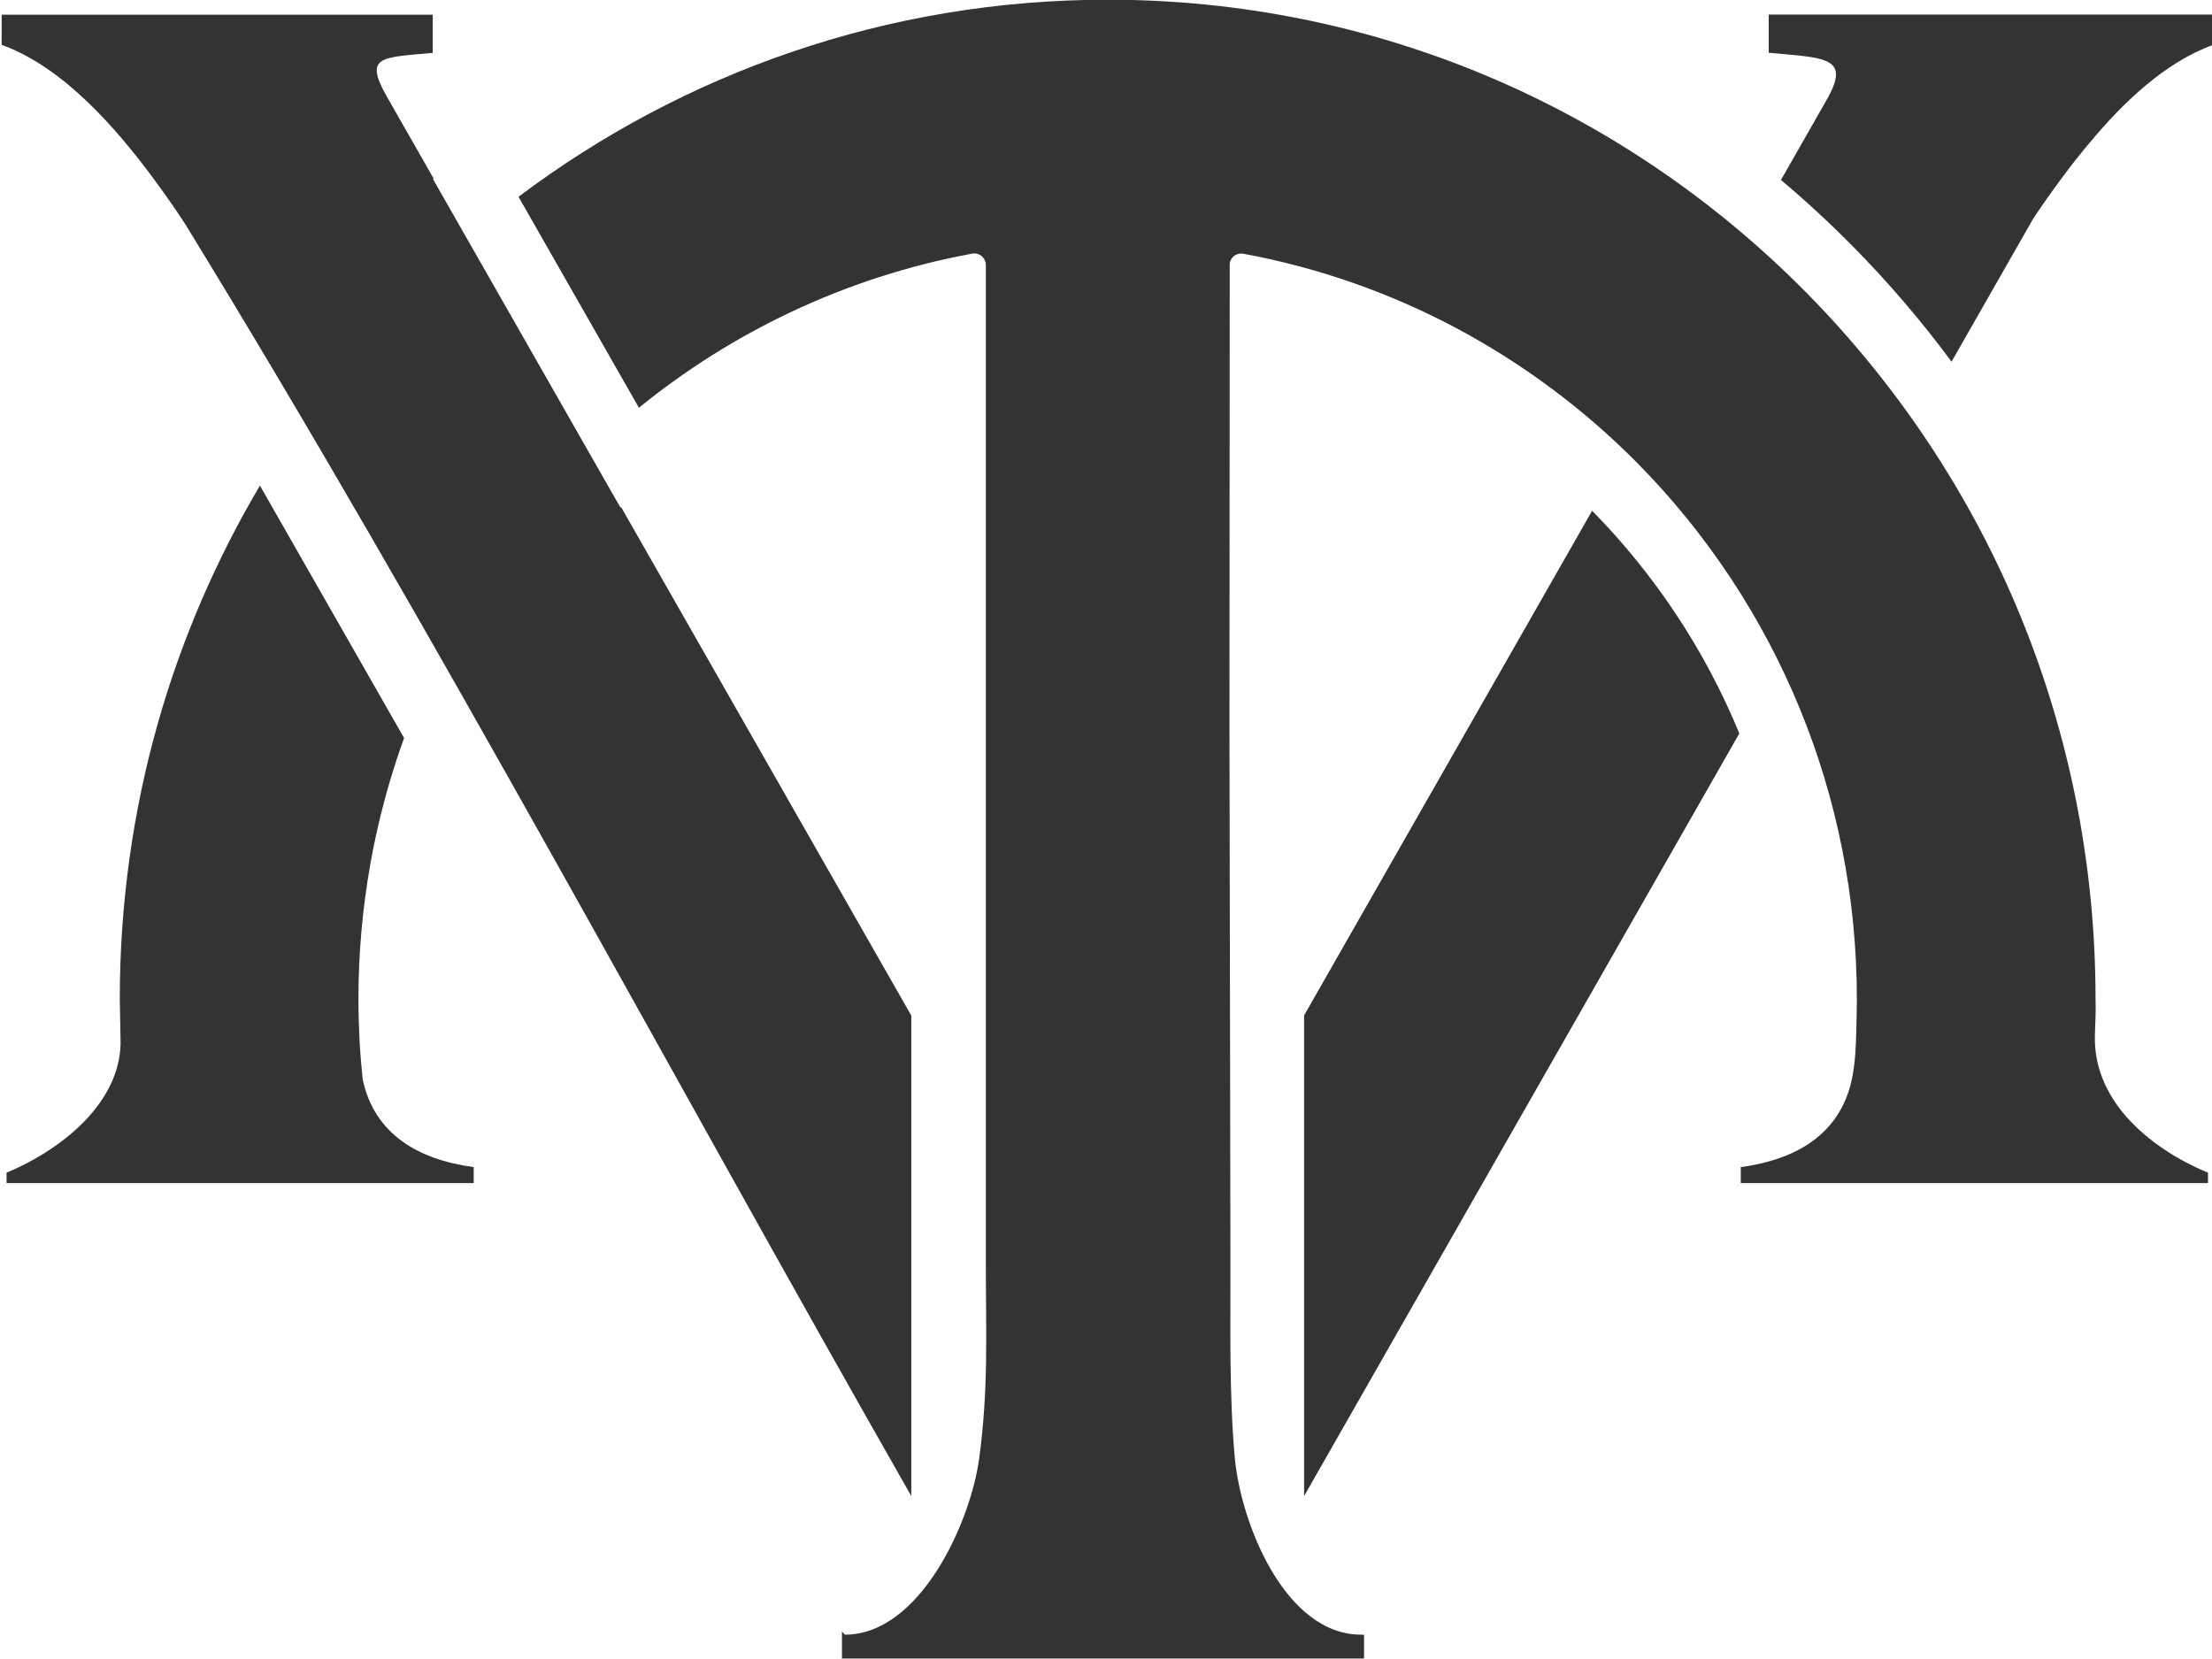 <?xml version="1.0" encoding="UTF-8" standalone="no"?>
<!-- Created with Inkscape (http://www.inkscape.org/) -->

<svg
   version="1.1"
   id="svg2"
   width="400"
   height="300"
   viewBox="0 0 400 300"
   sodipodi:docname="vt-logo.svg"
   inkscape:version="1.2.2 (b0a8486541, 2022-12-01)"
   inkscape:export-filename="vt-logo.png"
   inkscape:export-xdpi="72"
   inkscape:export-ydpi="72"
   xmlns:inkscape="http://www.inkscape.org/namespaces/inkscape"
   xmlns:sodipodi="http://sodipodi.sourceforge.net/DTD/sodipodi-0.dtd"
   xmlns="http://www.w3.org/2000/svg"
   xmlns:svg="http://www.w3.org/2000/svg">
  <defs
     id="defs6" />
  <sodipodi:namedview
     id="namedview4"
     pagecolor="#ffffff"
     bordercolor="#000000"
     borderopacity="0.25"
     inkscape:showpageshadow="2"
     inkscape:pageopacity="0"
     inkscape:pagecheckerboard="0"
     inkscape:deskcolor="#d1d1d1"
     showgrid="false"
     inkscape:zoom="0.54"
     inkscape:cx="75.925926"
     inkscape:cy="262.03704"
     inkscape:window-width="1366"
     inkscape:window-height="694"
     inkscape:window-x="0"
     inkscape:window-y="25"
     inkscape:window-maximized="1"
     inkscape:current-layer="g10"
     inkscape:document-units="mm" />
  <g
     id="g10"
     inkscape:groupmode="layer"
     inkscape:label="Page 1"
     transform="matrix(1.333,0,0,-1.333,79.207,533.668)"
     style="fill:#333333;fill-opacity:1">
    <g
       id="g1020"
       transform="matrix(6.615,0,0,6.615,-3289.905,-1228.442)"
       style="fill:#333333;fill-opacity:1">
      <path
         d="m 533.745,245.308 c -0.99,-0.359 -1.846,-1.184 -2.524,-1.996 -0.192,-0.227 -0.388,-0.475 -0.584,-0.74 -0.196,-0.263 -0.391,-0.539 -0.583,-0.828 l -1.675,-2.934 c -0.62,0.839 -1.301,1.633 -2.035,2.376 -0.468,0.473 -0.956,0.924 -1.463,1.351 l 0.777,1.362 0.164,0.288 c 0.504,0.883 -0.046,0.851 -1.192,0.958 v 0.783 h 1.91 5.842 1.362 z"
         style="fill:#333333;fill-opacity:1;fill-rule:nonzero;stroke:none;stroke-width:0.843"
         id="path16" />
      <path
         d="m 488.391,245.308 c 1.269,-0.46 2.355,-1.711 3.147,-2.787 l 0.012,-0.018 c 0.201,-0.272 0.4,-0.557 0.593,-0.851 5.155,-8.394 10.012,-17.536 14.903,-26.105 v 9.853 l -5.951,10.428 -0.013,-0.011 -3.846,6.739 0.014,0.01 -0.51,0.893 c -0.149,0.26 -0.297,0.521 -0.446,0.782 -0.483,0.846 -0.121,0.803 0.938,0.902 v 0.783 h -1.901 -5.566 -1.373 z"
         style="fill:#333333;fill-opacity:1;fill-rule:nonzero;stroke:none;stroke-width:0.843"
         id="path18" />
      <path
         d="m 490.168,223.316 c -0.456,-0.501 -1.088,-0.894 -1.676,-1.137 v -0.214 h 9.58 v 0.327 c -0.597,0.083 -1.082,0.255 -1.451,0.519 -0.425,0.301 -0.7,0.721 -0.82,1.254 l -0.008,0.044 c -0.028,0.273 -0.05,0.545 -0.063,0.81 -0.014,0.275 -0.022,0.55 -0.022,0.82 0,0.944 0.085,1.874 0.246,2.779 0.158,0.888 0.392,1.749 0.69,2.575 l -2.956,5.176 c -0.892,-1.506 -1.601,-3.14 -2.092,-4.869 -0.509,-1.796 -0.782,-3.697 -0.782,-5.661 l 0.015,-0.808 c 0.022,-0.614 -0.25,-1.16 -0.662,-1.615"
         style="fill:#333333;fill-opacity:1;fill-rule:nonzero;stroke:none;stroke-width:0.843"
         id="path20" />
      <path
         d="m 513.591,220.18 -0.02,11.074 0.005,9.576 c 0.023,0.131 0.147,0.217 0.277,0.194 1.547,-0.285 3.013,-0.805 4.359,-1.52 1.38,-0.734 2.637,-1.674 3.726,-2.775 1.414,-1.433 2.556,-3.145 3.335,-5.048 0.75,-1.832 1.164,-3.84 1.164,-5.943 -0.005,-0.322 -0.005,-1.065 -0.065,-1.429 -0.08,-0.608 -0.34,-1.087 -0.777,-1.433 -0.38,-0.3 -0.893,-0.495 -1.538,-0.584 v -0.327 h 9.581 v 0.214 c -0.604,0.249 -1.217,0.633 -1.659,1.13 l -0.017,0.018 c -0.405,0.465 -0.665,1.03 -0.643,1.68 0.007,0.236 0.023,0.5 0.013,0.733 0,2.773 -0.545,5.417 -1.529,7.827 l -0.004,0.01 c -1.026,2.505 -2.533,4.762 -4.402,6.653 -1.867,1.891 -4.098,3.414 -6.576,4.452 -2.385,0.999 -5.002,1.551 -7.747,1.551 -2.262,0 -4.436,-0.375 -6.465,-1.066 -2.037,-0.693 -3.93,-1.705 -5.618,-2.975 l 2.469,-4.327 c 0.947,0.77 1.988,1.428 3.099,1.954 1.164,0.552 2.411,0.961 3.715,1.203 l 0.063,0.009 c 0.131,0 0.238,-0.109 0.238,-0.242 v -20.548 c 0,-1.367 0.056,-2.493 -0.137,-3.924 -0.182,-1.329 -1.221,-3.613 -2.754,-3.613 l -0.06,0.064 v -0.553 h 10.707 v 0.489 h -0.059 c -1.562,0 -2.47,2.283 -2.592,3.631 -0.117,1.296 -0.087,2.703 -0.089,3.846"
         style="fill:#333333;fill-opacity:1;fill-rule:nonzero;stroke:none;stroke-width:0.843"
         id="path22" />
      <path
         d="m 521.008,235.753 -5.907,-10.35 v -9.857 l 8.926,15.64 c -0.702,1.706 -1.731,3.258 -3.019,4.567"
         style="fill:#333333;fill-opacity:1;fill-rule:nonzero;stroke:none;stroke-width:0.843"
         id="path24" />
    </g>
  </g>
</svg>
